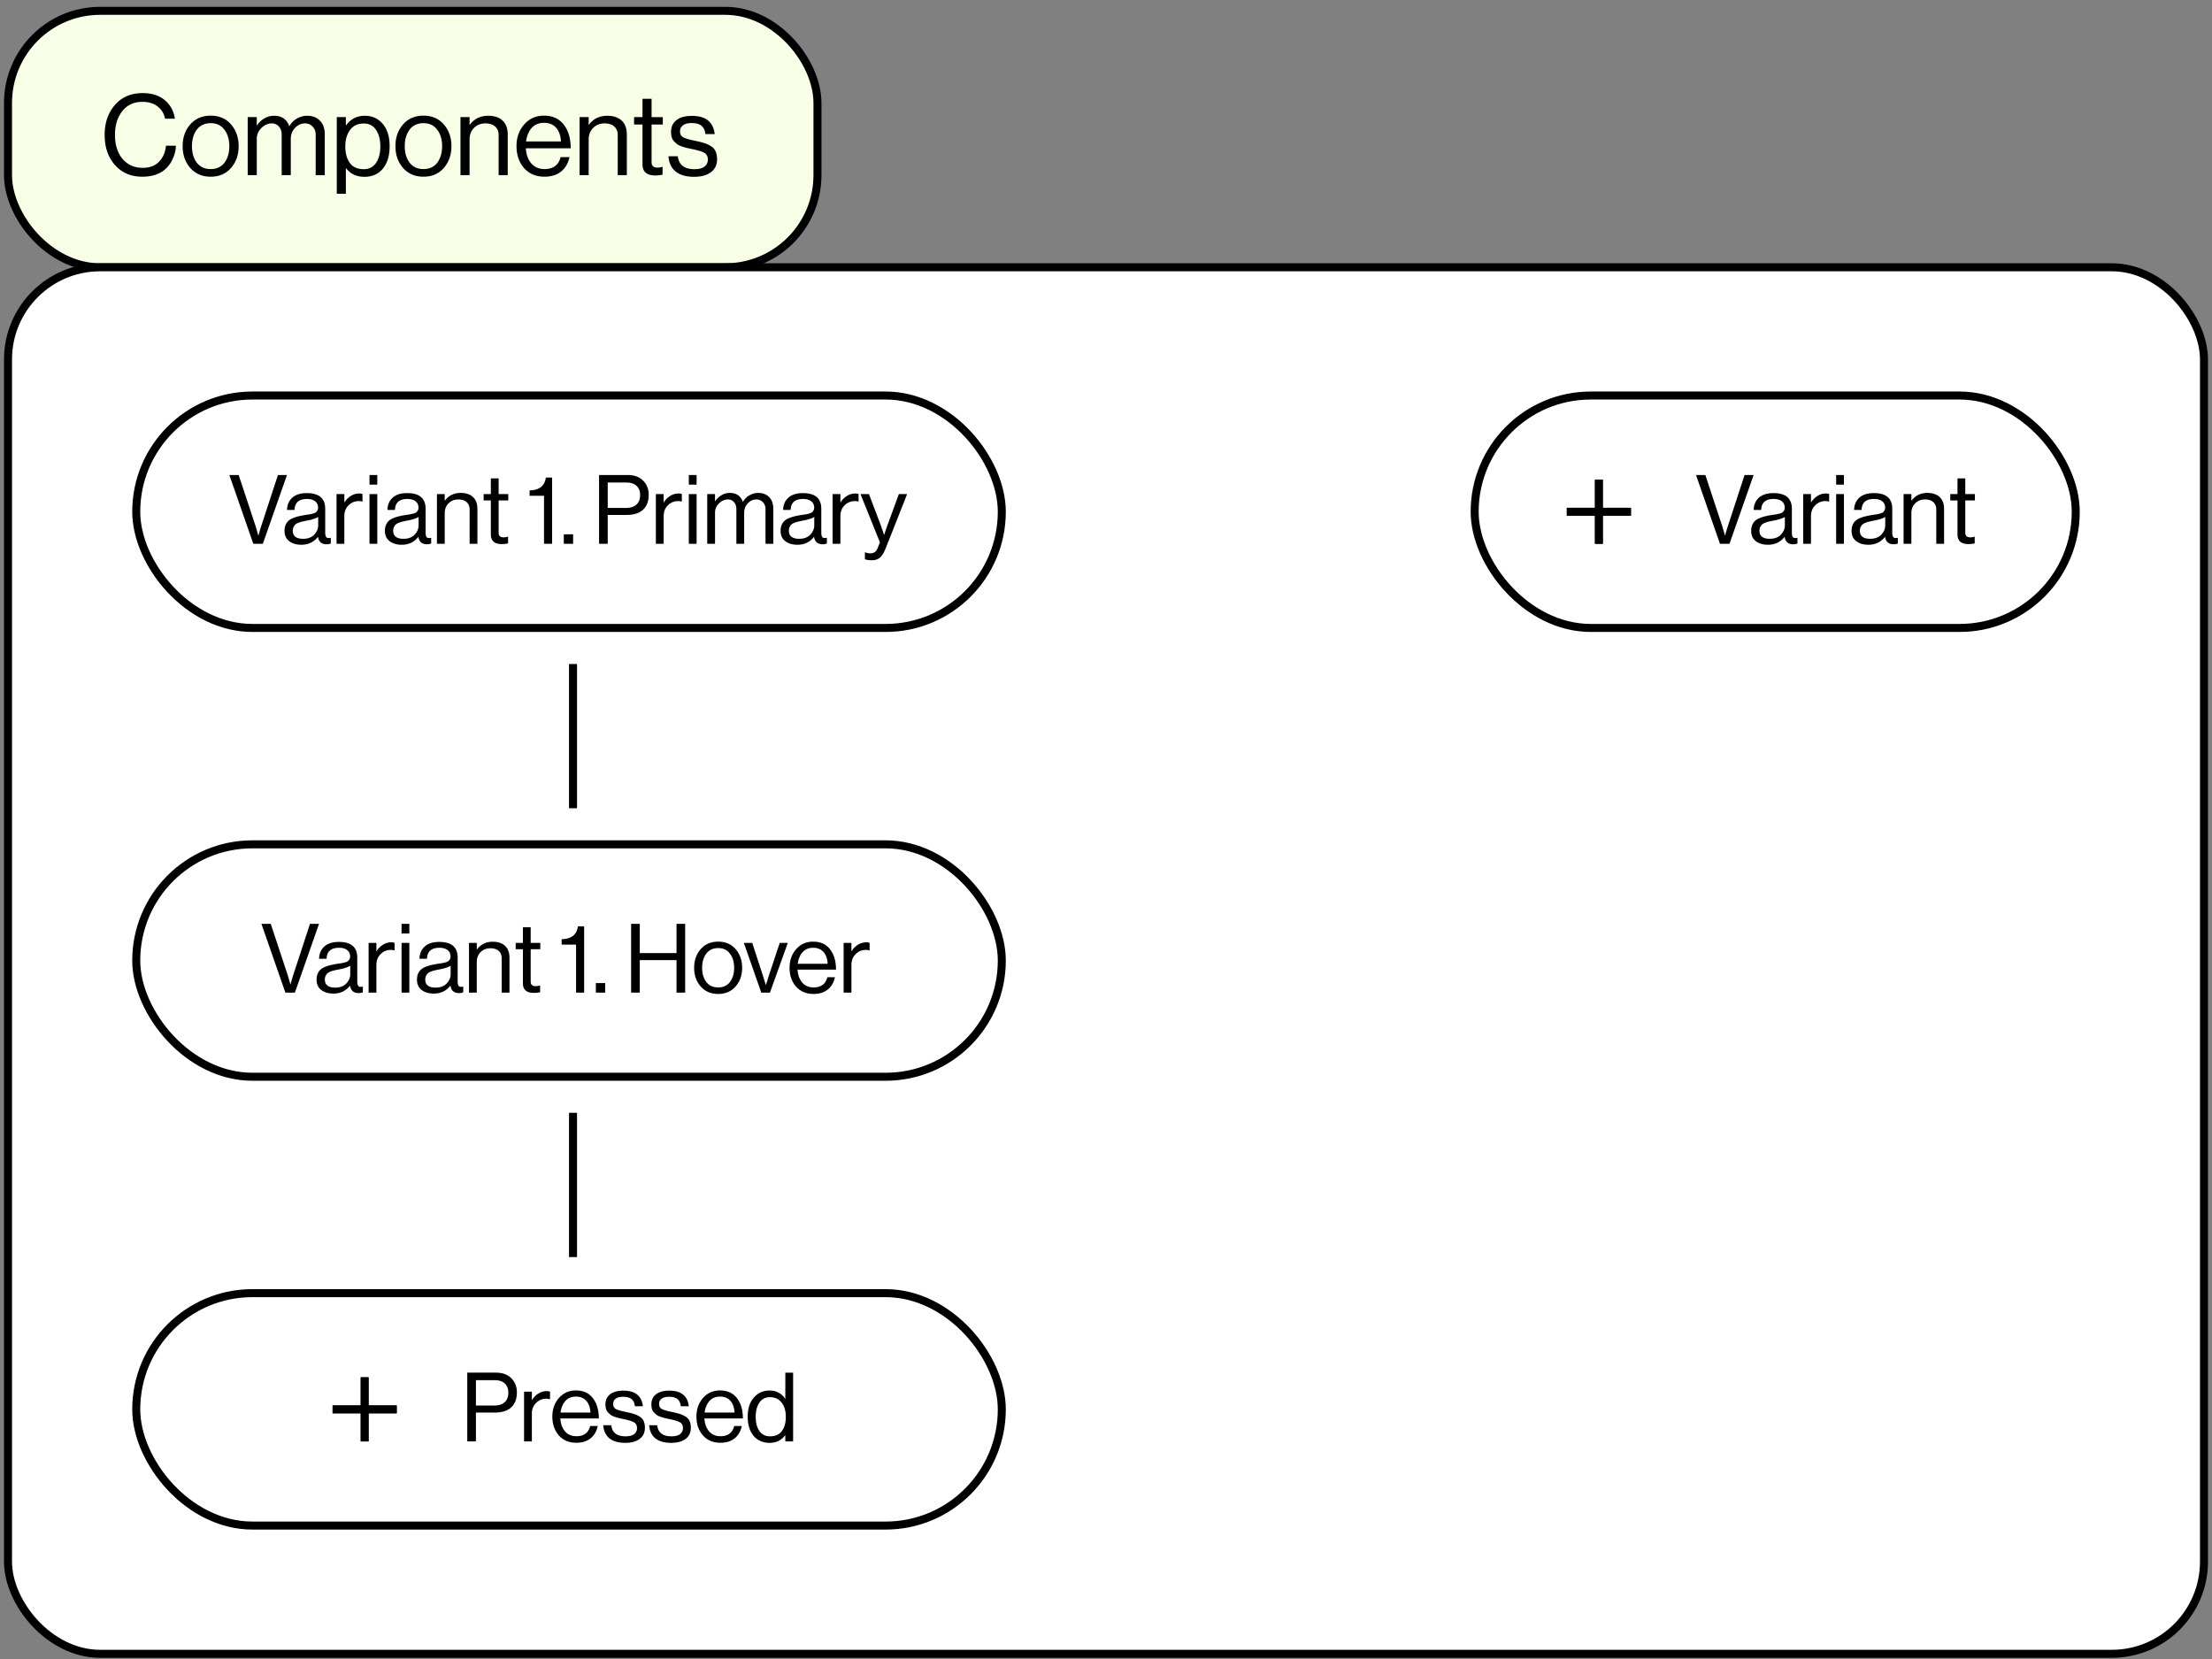 <svg xmlns="http://www.w3.org/2000/svg" width="276" height="207" fill="none"><rect width="100%" height="100%" fill="#808080" stroke="none"/><rect width="101" height="32" x=".999" y="1.351" fill="#F7FFE6" rx="11.5"/><rect width="101" height="32" x=".999" y="1.351" stroke="#000" rx="11.5"/><path fill="#000" d="M17.749 22.047c-1.41 0-2.543-.485-3.402-1.456-.859-.97-1.288-2.221-1.288-3.752 0-1.512.425-2.758 1.274-3.738.859-.989 2.016-1.484 3.472-1.484 1.139 0 2.058.294 2.758.882.7.588 1.12 1.358 1.26 2.31h-1.232a2.442 2.442 0 0 0-.924-1.526c-.485-.382-1.115-.574-1.89-.574-1.073 0-1.913.388-2.52 1.162-.607.766-.91 1.755-.91 2.968 0 1.232.313 2.226.938 2.982.635.747 1.47 1.12 2.506 1.12.896 0 1.587-.261 2.072-.784.495-.522.775-1.18.84-1.974h1.246a4.057 4.057 0 0 1-.35 1.526 3.84 3.84 0 0 1-.854 1.288c-.719.7-1.717 1.05-2.996 1.05Zm11.074-1.092c-.635.728-1.48 1.092-2.534 1.092-1.055 0-1.904-.364-2.548-1.092-.635-.728-.952-1.633-.952-2.716 0-1.082.317-1.988.952-2.716.644-.728 1.493-1.092 2.548-1.092 1.054 0 1.9.364 2.534 1.092.634.728.952 1.634.952 2.716 0 1.083-.317 1.988-.952 2.716Zm-4.27-.658c.41.532.99.798 1.736.798s1.32-.266 1.722-.798c.401-.541.602-1.227.602-2.058 0-.84-.206-1.526-.616-2.058-.401-.541-.97-.812-1.708-.812-.747 0-1.326.271-1.736.812-.402.542-.602 1.228-.602 2.058 0 .831.2 1.517.602 2.058Zm6.353 1.554v-7.238h1.134v1.036h.028c.233-.364.536-.653.91-.868.373-.224.78-.336 1.218-.336.942 0 1.572.43 1.89 1.288h.028c.224-.401.536-.714.938-.938.401-.233.826-.35 1.274-.35.662 0 1.194.206 1.596.616.401.402.602.971.602 1.708v5.082H39.39v-5.026c0-.438-.13-.784-.392-1.036a1.25 1.25 0 0 0-.938-.392c-.476 0-.892.187-1.246.56-.355.374-.532.836-.532 1.386v4.508h-1.134v-5.026c0-.438-.117-.784-.35-1.036-.224-.261-.523-.392-.896-.392-.467 0-.896.192-1.288.574a1.843 1.843 0 0 0-.574 1.372v4.508h-1.134Zm11.115 2.324v-9.562h1.134v1.022h.028c.588-.793 1.363-1.19 2.324-1.19.933 0 1.685.341 2.254 1.022.57.672.854 1.601.854 2.786 0 1.167-.28 2.096-.84 2.786-.56.682-1.33 1.022-2.31 1.022-.97 0-1.731-.354-2.282-1.064h-.028v3.178h-1.134Zm3.36-3.066c.672 0 1.185-.261 1.54-.784.355-.522.532-1.208.532-2.058 0-.849-.177-1.535-.532-2.058-.355-.532-.863-.798-1.526-.798-.756 0-1.33.271-1.722.812-.392.532-.588 1.214-.588 2.044 0 .85.187 1.536.56 2.058.373.523.952.784 1.736.784Zm9.993-.154c-.635.728-1.48 1.092-2.534 1.092-1.055 0-1.904-.364-2.548-1.092-.635-.728-.952-1.633-.952-2.716 0-1.082.317-1.988.952-2.716.644-.728 1.493-1.092 2.548-1.092 1.054 0 1.899.364 2.534 1.092.634.728.952 1.634.952 2.716 0 1.083-.318 1.988-.952 2.716Zm-4.27-.658c.41.532.989.798 1.736.798.746 0 1.32-.266 1.722-.798.4-.541.602-1.227.602-2.058 0-.84-.206-1.526-.616-2.058-.402-.541-.971-.812-1.708-.812-.747 0-1.326.271-1.736.812-.402.542-.602 1.228-.602 2.058 0 .831.2 1.517.602 2.058Zm7.486-5.684v.952h.028c.56-.746 1.326-1.12 2.296-1.12.766 0 1.363.201 1.792.602.43.402.644.976.644 1.722v5.082h-1.133v-4.984c0-.466-.145-.826-.434-1.078-.29-.261-.691-.392-1.205-.392-.578 0-1.054.187-1.428.56-.373.374-.56.854-.56 1.442v4.452h-1.134v-7.238h1.134Zm9.357 7.434c-1.073 0-1.927-.359-2.562-1.078-.625-.728-.938-1.638-.938-2.73 0-1.073.317-1.974.952-2.702.644-.737 1.47-1.106 2.478-1.106 1.064 0 1.885.374 2.464 1.12.579.738.868 1.722.868 2.954h-5.6c.047.766.27 1.391.672 1.876.41.476.966.714 1.666.714 1.083 0 1.75-.494 2.002-1.484h1.106c-.168.775-.523 1.377-1.064 1.806-.541.42-1.223.63-2.044.63Zm1.442-6.104c-.364-.41-.868-.616-1.512-.616s-1.157.215-1.54.644c-.373.43-.607.99-.7 1.68h4.354c-.037-.728-.238-1.297-.602-1.708Zm4.063-1.33v.952h.028c.56-.746 1.325-1.12 2.296-1.12.765 0 1.362.201 1.792.602.43.402.644.976.644 1.722v5.082h-1.134v-4.984c0-.466-.145-.826-.434-1.078-.29-.261-.69-.392-1.204-.392-.579 0-1.055.187-1.428.56-.374.374-.56.854-.56 1.442v4.452h-1.134v-7.238h1.134Zm5.664.924v-.924h1.05v-2.282H81.3v2.282h1.4v.924h-1.4v4.704c0 .448.242.672.728.672.205 0 .406-.032.602-.098h.042v.98a4.372 4.372 0 0 1-.91.098c-1.064 0-1.596-.466-1.596-1.4v-4.956h-1.05Zm7.499 6.524c-.99 0-1.76-.219-2.31-.658-.542-.448-.84-1.082-.896-1.904h1.162c.13 1.074.82 1.61 2.072 1.61.569 0 .989-.107 1.26-.322.28-.224.42-.513.42-.868 0-.382-.136-.658-.406-.826-.271-.168-.766-.326-1.484-.476l-.714-.154a23.58 23.58 0 0 1-.616-.182 2.561 2.561 0 0 1-.574-.266 4.576 4.576 0 0 1-.406-.364 1.258 1.258 0 0 1-.308-.518 2.606 2.606 0 0 1-.084-.686c0-.616.224-1.101.672-1.456.457-.354 1.1-.532 1.932-.532 1.717 0 2.664.756 2.842 2.268h-1.162c-.056-.476-.22-.821-.49-1.036-.271-.224-.677-.336-1.218-.336-.495 0-.864.098-1.106.294a.903.903 0 0 0-.35.742c0 .355.14.607.42.756.28.14.788.285 1.526.434.448.094.798.182 1.05.266.26.075.532.196.812.364.28.159.485.374.616.644.13.271.196.607.196 1.008 0 .71-.262 1.256-.784 1.638-.523.374-1.214.56-2.072.56Z"/><rect width="274" height="173" x=".999" y="33.351" fill="#fff" rx="11.5"/><rect width="274" height="173" x=".999" y="33.351" stroke="#000" rx="11.5"/><rect width="108" height="29" x="16.999" y="49.351" stroke="#000" rx="14.5"/><path fill="#000" d="m31.607 67.851-2.988-8.58h1.164l2.112 6.384.336 1.152h.024c.136-.512.248-.896.336-1.152l2.088-6.384h1.128l-3.012 8.58h-1.188Zm9.139.06c-.616 0-.972-.308-1.068-.924h-.012c-.512.656-1.2.984-2.064.984-.616 0-1.12-.148-1.512-.444-.392-.296-.588-.724-.588-1.284 0-.288.044-.536.132-.744.096-.216.216-.388.36-.516.144-.136.34-.252.588-.348.256-.104.5-.18.732-.228.232-.056.528-.112.888-.168.232-.032.396-.056.492-.072.104-.024.236-.056.396-.096.16-.048.272-.1.336-.156a.907.907 0 0 0 .18-.228.655.655 0 0 0 .084-.336c0-.352-.124-.62-.372-.804-.24-.192-.58-.288-1.02-.288-1 0-1.516.456-1.548 1.368h-.936c.016-.632.232-1.14.648-1.524.424-.384 1.032-.576 1.824-.576 1.528 0 2.292.656 2.292 1.968v2.952c0 .272.044.464.132.576.096.112.272.14.528.084h.036v.708a1.41 1.41 0 0 1-.528.096Zm-2.928-.684c.6 0 1.064-.172 1.392-.516.328-.352.492-.736.492-1.152v-1.056c-.296.184-.768.336-1.416.456-.24.048-.428.088-.564.12a2.334 2.334 0 0 0-.468.144 1.202 1.202 0 0 0-.396.216c-.088.08-.164.188-.228.324-.064.128-.096.28-.096.456 0 .672.428 1.008 1.284 1.008Zm5.145-5.58v1.032h.024c.2-.328.46-.592.78-.792.32-.208.676-.312 1.068-.312.144 0 .276.024.396.072v.936h-.036c-.12-.04-.264-.06-.432-.06-.496 0-.92.176-1.272.528-.352.344-.528.796-.528 1.356v3.444h-.972v-6.204h.972Zm3.141 6.204v-6.204h.972v6.204h-.972Zm0-7.38v-1.2h.972v1.2h-.972Zm7.17 7.44c-.617 0-.973-.308-1.069-.924h-.012c-.512.656-1.2.984-2.064.984-.616 0-1.12-.148-1.512-.444-.392-.296-.588-.724-.588-1.284 0-.288.044-.536.132-.744.096-.216.216-.388.36-.516.144-.136.34-.252.588-.348.256-.104.5-.18.732-.228.232-.056.528-.112.888-.168.232-.032.396-.056.492-.072.104-.024.236-.056.396-.096.16-.048.272-.1.336-.156a.907.907 0 0 0 .18-.228.655.655 0 0 0 .084-.336c0-.352-.124-.62-.372-.804-.24-.192-.58-.288-1.02-.288-1 0-1.516.456-1.548 1.368h-.936c.016-.632.232-1.14.648-1.524.424-.384 1.032-.576 1.824-.576 1.528 0 2.292.656 2.292 1.968v2.952c0 .272.044.464.132.576.096.112.272.14.528.084h.036v.708a1.41 1.41 0 0 1-.528.096Zm-2.929-.684c.6 0 1.064-.172 1.392-.516.328-.352.492-.736.492-1.152v-1.056c-.296.184-.768.336-1.416.456-.24.048-.428.088-.564.12a2.334 2.334 0 0 0-.468.144 1.202 1.202 0 0 0-.396.216c-.088.08-.164.188-.228.324-.064.128-.096.28-.096.456 0 .672.428 1.008 1.284 1.008Zm5.145-5.58v.816h.024c.48-.64 1.136-.96 1.968-.96.656 0 1.168.172 1.536.516.368.344.552.836.552 1.476v4.356h-.972V63.58c0-.4-.124-.708-.372-.924-.248-.224-.592-.336-1.032-.336-.496 0-.904.16-1.224.48-.32.32-.48.732-.48 1.236v3.816h-.972v-6.204h.972Zm4.855.792v-.792h.9v-1.956h.972v1.956h1.2v.792h-1.2v4.032c0 .384.208.576.624.576.176 0 .348-.028.516-.084h.036v.84a3.752 3.752 0 0 1-.78.084c-.912 0-1.368-.4-1.368-1.2V62.44h-.9Zm7.534 5.412v-5.988h-1.8v-.672c1.216-.032 1.892-.568 2.028-1.608h.78v8.268h-1.008Zm2.468 0v-1.188h1.164v1.188h-1.164Zm4.401 0v-8.58h3.576c.896 0 1.576.276 2.04.828.384.448.576.992.576 1.632 0 .8-.232 1.42-.696 1.86-.464.44-1.156.66-2.076.66h-2.34v3.6h-1.08Zm1.08-7.644v3.168h2.256c.592 0 1.036-.14 1.332-.42.304-.28.456-.672.456-1.176 0-.512-.152-.9-.456-1.164-.296-.272-.72-.408-1.272-.408h-2.316Zm6.979 1.44v1.032h.024c.2-.328.46-.592.78-.792.32-.208.676-.312 1.068-.312.144 0 .276.024.396.072v.936h-.036c-.12-.04-.264-.06-.432-.06-.496 0-.92.176-1.272.528-.352.344-.528.796-.528 1.356v3.444h-.972v-6.204h.972Zm3.141 6.204v-6.204h.972v6.204h-.972Zm0-7.38v-1.2h.972v1.2h-.972Zm2.297 7.38v-6.204h.972v.888h.024c.2-.312.46-.56.78-.744.32-.192.668-.288 1.044-.288.808 0 1.348.368 1.62 1.104h.024c.192-.344.46-.612.804-.804.344-.2.708-.3 1.092-.3.568 0 1.024.176 1.368.528.344.344.516.832.516 1.464v4.356h-.972v-4.308c0-.376-.112-.672-.336-.888a1.072 1.072 0 0 0-.804-.336c-.408 0-.764.16-1.068.48-.304.32-.456.716-.456 1.188v3.864h-.972v-4.308c0-.376-.1-.672-.3-.888-.192-.224-.448-.336-.768-.336-.4 0-.768.164-1.104.492a1.58 1.58 0 0 0-.492 1.176v3.864h-.972Zm14.399.06c-.616 0-.972-.308-1.068-.924h-.012c-.512.656-1.2.984-2.064.984-.616 0-1.12-.148-1.512-.444-.392-.296-.588-.724-.588-1.284 0-.288.044-.536.132-.744.096-.216.216-.388.36-.516.144-.136.34-.252.588-.348.256-.104.5-.18.732-.228.232-.056.528-.112.888-.168.232-.032.396-.056.492-.072.104-.024.236-.056.396-.096.16-.048.272-.1.336-.156a.907.907 0 0 0 .18-.228.655.655 0 0 0 .084-.336c0-.352-.124-.62-.372-.804-.24-.192-.58-.288-1.02-.288-1 0-1.516.456-1.548 1.368h-.936c.016-.632.232-1.14.648-1.524.424-.384 1.032-.576 1.824-.576 1.528 0 2.292.656 2.292 1.968v2.952c0 .272.044.464.132.576.096.112.272.14.528.084h.036v.708a1.41 1.41 0 0 1-.528.096Zm-2.928-.684c.6 0 1.064-.172 1.392-.516.328-.352.492-.736.492-1.152v-1.056c-.296.184-.768.336-1.416.456-.24.048-.428.088-.564.12a2.334 2.334 0 0 0-.468.144 1.202 1.202 0 0 0-.396.216c-.088.08-.164.188-.228.324-.064.128-.096.28-.096.456 0 .672.428 1.008 1.284 1.008Zm5.145-5.58v1.032h.024c.2-.328.46-.592.78-.792.32-.208.676-.312 1.068-.312.144 0 .276.024.396.072v.936h-.036c-.12-.04-.264-.06-.432-.06-.496 0-.92.176-1.272.528-.352.344-.528.796-.528 1.356v3.444h-.972v-6.204h.972Zm3.934 8.256c-.368 0-.66-.044-.876-.132v-.864h.048c.16.088.38.132.66.132a.853.853 0 0 0 .54-.168c.144-.104.272-.3.384-.588l.24-.612-2.424-6.024h1.056l1.464 3.864.42 1.212h.024c.144-.464.28-.868.408-1.212l1.416-3.864h1.032l-2.652 6.708c-.24.608-.488 1.016-.744 1.224-.256.216-.588.324-.996.324Z"/><path stroke="#000" d="M71.499 82.851v18"/><rect width="108" height="29" x="16.999" y="105.351" stroke="#000" rx="14.5"/><path fill="#000" d="m35.607 123.851-2.988-8.58h1.164l2.112 6.384.336 1.152h.024c.136-.512.248-.896.336-1.152l2.088-6.384h1.128l-3.012 8.58h-1.188Zm9.139.06c-.616 0-.972-.308-1.068-.924h-.012c-.512.656-1.2.984-2.064.984-.616 0-1.12-.148-1.512-.444-.392-.296-.588-.724-.588-1.284 0-.288.044-.536.132-.744.096-.216.216-.388.36-.516.144-.136.34-.252.588-.348.256-.104.5-.18.732-.228.232-.056.528-.112.888-.168.232-.032.396-.056.492-.072.104-.024.236-.056.396-.096.16-.048.272-.1.336-.156a.907.907 0 0 0 .18-.228.655.655 0 0 0 .084-.336c0-.352-.124-.62-.372-.804-.24-.192-.58-.288-1.02-.288-1 0-1.516.456-1.548 1.368h-.936c.016-.632.232-1.14.648-1.524.424-.384 1.032-.576 1.824-.576 1.528 0 2.292.656 2.292 1.968v2.952c0 .272.044.464.132.576.096.112.272.14.528.084h.036v.708a1.41 1.41 0 0 1-.528.096Zm-2.928-.684c.6 0 1.064-.172 1.392-.516.328-.352.492-.736.492-1.152v-1.056c-.296.184-.768.336-1.416.456-.24.048-.428.088-.564.12a2.334 2.334 0 0 0-.468.144 1.202 1.202 0 0 0-.396.216c-.088.08-.164.188-.228.324-.064.128-.096.28-.096.456 0 .672.428 1.008 1.284 1.008Zm5.145-5.58v1.032h.024c.2-.328.46-.592.78-.792.32-.208.676-.312 1.068-.312.144 0 .276.024.396.072v.936h-.036c-.12-.04-.264-.06-.432-.06-.496 0-.92.176-1.272.528-.352.344-.528.796-.528 1.356v3.444h-.972v-6.204h.972Zm3.141 6.204v-6.204h.972v6.204h-.972Zm0-7.38v-1.2h.972v1.2h-.972Zm7.17 7.44c-.617 0-.973-.308-1.069-.924h-.012c-.512.656-1.2.984-2.064.984-.616 0-1.12-.148-1.512-.444-.392-.296-.588-.724-.588-1.284 0-.288.044-.536.132-.744.096-.216.216-.388.36-.516.144-.136.34-.252.588-.348.256-.104.5-.18.732-.228.232-.056.528-.112.888-.168.232-.032.396-.056.492-.072.104-.024.236-.056.396-.096.16-.048.272-.1.336-.156a.907.907 0 0 0 .18-.228.655.655 0 0 0 .084-.336c0-.352-.124-.62-.372-.804-.24-.192-.58-.288-1.02-.288-1 0-1.516.456-1.548 1.368h-.936c.016-.632.232-1.14.648-1.524.424-.384 1.032-.576 1.824-.576 1.528 0 2.292.656 2.292 1.968v2.952c0 .272.044.464.132.576.096.112.272.14.528.084h.036v.708a1.41 1.41 0 0 1-.528.096Zm-2.929-.684c.6 0 1.064-.172 1.392-.516.328-.352.492-.736.492-1.152v-1.056c-.296.184-.768.336-1.416.456-.24.048-.428.088-.564.12a2.334 2.334 0 0 0-.468.144 1.202 1.202 0 0 0-.396.216c-.088.08-.164.188-.228.324-.064.128-.096.28-.096.456 0 .672.428 1.008 1.284 1.008Zm5.145-5.58v.816h.024c.48-.64 1.136-.96 1.968-.96.656 0 1.168.172 1.536.516.368.344.552.836.552 1.476v4.356h-.972v-4.272c0-.4-.124-.708-.372-.924-.248-.224-.592-.336-1.032-.336-.496 0-.904.16-1.224.48-.32.32-.48.732-.48 1.236v3.816h-.972v-6.204h.972Zm4.855.792v-.792h.9v-1.956h.972v1.956h1.2v.792h-1.2v4.032c0 .384.208.576.624.576.176 0 .348-.028.516-.084h.036v.84a3.752 3.752 0 0 1-.78.084c-.912 0-1.368-.4-1.368-1.2v-4.248h-.9Zm7.534 5.412v-5.988h-1.8v-.672c1.216-.032 1.892-.568 2.028-1.608h.78v8.268h-1.008Zm2.468 0v-1.188h1.164v1.188h-1.164Zm4.401 0v-8.58h1.08v3.648h4.584v-3.648h1.08v8.58h-1.08v-4.056h-4.584v4.056h-1.08Zm13.036-.768c-.544.624-1.268.936-2.172.936-.904 0-1.632-.312-2.184-.936-.544-.624-.816-1.4-.816-2.328 0-.928.272-1.704.816-2.328.552-.624 1.28-.936 2.184-.936.904 0 1.628.312 2.172.936.544.624.816 1.4.816 2.328 0 .928-.272 1.704-.816 2.328Zm-3.66-.564c.352.456.848.684 1.488.684s1.132-.228 1.476-.684c.344-.464.516-1.052.516-1.764 0-.72-.176-1.308-.528-1.764-.344-.464-.832-.696-1.464-.696-.64 0-1.136.232-1.488.696-.344.464-.516 1.052-.516 1.764s.172 1.3.516 1.764Zm6.864 1.332-2.172-6.204h1.044l1.284 3.936.408 1.308h.024c.152-.512.288-.948.408-1.308l1.308-3.936H98.3l-2.232 6.204h-1.08Zm6.53.168c-.92 0-1.652-.308-2.196-.924-.536-.624-.804-1.404-.804-2.34 0-.92.272-1.692.816-2.316.552-.632 1.26-.948 2.124-.948.912 0 1.616.32 2.112.96.496.632.744 1.476.744 2.532h-4.8c.04.656.232 1.192.576 1.608.352.408.828.612 1.428.612.928 0 1.5-.424 1.716-1.272h.948c-.144.664-.448 1.18-.912 1.548-.464.36-1.048.54-1.752.54Zm1.236-5.232c-.312-.352-.744-.528-1.296-.528s-.992.184-1.32.552c-.32.368-.52.848-.6 1.44h3.732c-.032-.624-.204-1.112-.516-1.464Zm3.482-1.14v1.032h.024c.2-.328.46-.592.78-.792.32-.208.676-.312 1.068-.312.144 0 .276.024.396.072v.936h-.036c-.12-.04-.264-.06-.432-.06-.496 0-.92.176-1.272.528-.352.344-.528.796-.528 1.356v3.444h-.972v-6.204h.972Z"/><path stroke="#000" d="M71.499 138.851v18"/><rect width="108" height="29" x="16.999" y="161.351" stroke="#000" rx="14.5"/><path fill="#000" d="M45.008 171.851h.982v8h-.982v-8Z"/><path fill="#000" d="M45.008 171.851h.982v8h-.982v-8Z"/><path fill="#000" d="M41.499 176.343v-.983h8v.983h-8Z"/><path fill="#000" d="M41.499 176.343v-.983h8v.983h-8Zm16.804 3.508v-8.58h3.576c.896 0 1.576.276 2.04.828.384.448.576.992.576 1.632 0 .8-.232 1.42-.696 1.86-.464.44-1.156.66-2.076.66h-2.34v3.6h-1.08Zm1.08-7.644v3.168h2.256c.592 0 1.036-.14 1.332-.42.304-.28.456-.672.456-1.176 0-.512-.152-.9-.456-1.164-.296-.272-.72-.408-1.272-.408h-2.316Zm6.979 1.44v1.032h.023c.2-.328.46-.592.78-.792a1.92 1.92 0 0 1 1.069-.312c.144 0 .276.024.395.072v.936h-.035c-.12-.04-.264-.06-.432-.06-.497 0-.92.176-1.273.528-.352.344-.527.796-.527 1.356v3.444h-.972v-6.204h.972Zm5.558 6.372c-.92 0-1.652-.308-2.196-.924-.536-.624-.804-1.404-.804-2.34 0-.92.272-1.692.816-2.316.552-.632 1.26-.948 2.124-.948.912 0 1.616.32 2.112.96.496.632.744 1.476.744 2.532h-4.8c.04.656.232 1.192.576 1.608.352.408.828.612 1.428.612.928 0 1.5-.424 1.716-1.272h.948c-.144.664-.448 1.18-.912 1.548-.464.36-1.048.54-1.752.54Zm1.236-5.232c-.312-.352-.744-.528-1.296-.528s-.992.184-1.32.552c-.32.368-.52.848-.6 1.44h3.732c-.032-.624-.204-1.112-.516-1.464Zm4.863 5.244c-.848 0-1.508-.188-1.98-.564-.464-.384-.72-.928-.768-1.632h.996c.112.92.704 1.38 1.776 1.38.488 0 .848-.092 1.08-.276a.91.91 0 0 0 .36-.744c0-.328-.116-.564-.348-.708-.232-.144-.656-.28-1.272-.408l-.612-.132c-.144-.04-.32-.092-.528-.156a2.198 2.198 0 0 1-.492-.228 3.935 3.935 0 0 1-.348-.312 1.079 1.079 0 0 1-.264-.444 2.234 2.234 0 0 1-.072-.588c0-.528.192-.944.576-1.248.392-.304.944-.456 1.656-.456 1.472 0 2.284.648 2.436 1.944h-.996c-.048-.408-.188-.704-.42-.888-.232-.192-.58-.288-1.044-.288-.424 0-.74.084-.948.252-.2.16-.3.372-.3.636 0 .304.12.52.36.648.24.12.676.244 1.308.372.384.08.684.156.9.228.224.064.456.168.696.312.24.136.416.32.528.552.112.232.168.52.168.864 0 .608-.224 1.076-.672 1.404-.448.32-1.04.48-1.776.48Zm5.73 0c-.848 0-1.508-.188-1.98-.564-.464-.384-.72-.928-.768-1.632h.996c.112.92.704 1.38 1.776 1.38.488 0 .848-.092 1.08-.276a.91.91 0 0 0 .36-.744c0-.328-.116-.564-.348-.708-.232-.144-.656-.28-1.272-.408l-.612-.132c-.144-.04-.32-.092-.528-.156a2.198 2.198 0 0 1-.492-.228 3.935 3.935 0 0 1-.348-.312 1.079 1.079 0 0 1-.264-.444 2.234 2.234 0 0 1-.072-.588c0-.528.192-.944.576-1.248.392-.304.944-.456 1.656-.456 1.472 0 2.284.648 2.436 1.944h-.996c-.048-.408-.188-.704-.42-.888-.232-.192-.58-.288-1.044-.288-.424 0-.74.084-.948.252-.2.16-.3.372-.3.636 0 .304.12.52.36.648.24.12.676.244 1.308.372.384.08.684.156.9.228.224.064.456.168.696.312.24.136.416.32.528.552.112.232.168.52.168.864 0 .608-.224 1.076-.672 1.404-.448.32-1.04.48-1.776.48Zm6.148-.012c-.92 0-1.652-.308-2.196-.924-.536-.624-.804-1.404-.804-2.34 0-.92.272-1.692.816-2.316.552-.632 1.26-.948 2.124-.948.912 0 1.616.32 2.112.96.496.632.744 1.476.744 2.532h-4.8c.04.656.232 1.192.576 1.608.352.408.828.612 1.428.612.928 0 1.5-.424 1.716-1.272h.948c-.144.664-.448 1.18-.912 1.548-.464.36-1.048.54-1.752.54Zm1.236-5.232c-.312-.352-.744-.528-1.296-.528s-.992.184-1.32.552c-.32.368-.52.848-.6 1.44h3.732c-.032-.624-.204-1.112-.516-1.464Zm4.91 5.244c-.848 0-1.52-.292-2.016-.876-.488-.592-.732-1.388-.732-2.388 0-1.008.256-1.804.768-2.388.512-.584 1.164-.876 1.956-.876.84 0 1.488.34 1.944 1.02h.024v-3.252h.972v8.58h-.972v-.756h-.024c-.488.624-1.128.936-1.92.936Zm.036-.816c.664 0 1.156-.22 1.476-.66.328-.44.492-1.032.492-1.776 0-.736-.176-1.328-.528-1.776-.344-.448-.828-.672-1.452-.672-.568 0-1.008.228-1.32.684-.304.448-.456 1.036-.456 1.764s.152 1.316.456 1.764c.312.448.756.672 1.332.672Z"/><rect width="75" height="29" x="183.999" y="49.351" stroke="#000" rx="14.5"/><path fill="#000" d="M199.008 59.851h.982v8h-.982v-8Z"/><path fill="#000" d="M199.008 59.851h.982v8h-.982v-8Z"/><path fill="#000" d="M195.499 64.343v-.983h8v.983h-8Z"/><path fill="#000" d="M195.499 64.343v-.983h8v.983h-8Zm19.108 3.508-2.988-8.58h1.164l2.112 6.384.336 1.152h.024c.136-.512.248-.896.336-1.152l2.088-6.384h1.128l-3.012 8.58h-1.188Zm9.139.06c-.616 0-.972-.308-1.068-.924h-.012c-.512.656-1.2.984-2.064.984-.616 0-1.12-.148-1.512-.444-.392-.296-.588-.724-.588-1.284 0-.288.044-.536.132-.744.096-.216.216-.388.36-.516.144-.136.34-.252.588-.348.256-.104.5-.18.732-.228.232-.056.528-.112.888-.168.232-.032.396-.056.492-.072.104-.024.236-.056.396-.096.16-.048.272-.1.336-.156a.907.907 0 0 0 .18-.228.655.655 0 0 0 .084-.336c0-.352-.124-.62-.372-.804-.24-.192-.58-.288-1.02-.288-1 0-1.516.456-1.548 1.368h-.936c.016-.632.232-1.14.648-1.524.424-.384 1.032-.576 1.824-.576 1.528 0 2.292.656 2.292 1.968v2.952c0 .272.044.464.132.576.096.112.272.14.528.084h.036v.708a1.41 1.41 0 0 1-.528.096Zm-2.928-.684c.6 0 1.064-.172 1.392-.516.328-.352.492-.736.492-1.152v-1.056c-.296.184-.768.336-1.416.456-.24.048-.428.088-.564.12a2.334 2.334 0 0 0-.468.144 1.202 1.202 0 0 0-.396.216c-.088.08-.164.188-.228.324-.064.128-.096.28-.096.456 0 .672.428 1.008 1.284 1.008Zm5.145-5.58v1.032h.024c.2-.328.46-.592.78-.792.32-.208.676-.312 1.068-.312.144 0 .276.024.396.072v.936h-.036c-.12-.04-.264-.06-.432-.06-.496 0-.92.176-1.272.528-.352.344-.528.796-.528 1.356v3.444h-.972v-6.204h.972Zm3.141 6.204v-6.204h.972v6.204h-.972Zm0-7.38v-1.2h.972v1.2h-.972Zm7.169 7.44c-.616 0-.972-.308-1.068-.924h-.012c-.512.656-1.2.984-2.064.984-.616 0-1.12-.148-1.512-.444-.392-.296-.588-.724-.588-1.284 0-.288.044-.536.132-.744.096-.216.216-.388.36-.516.144-.136.34-.252.588-.348.256-.104.5-.18.732-.228.232-.056.528-.112.888-.168.232-.032.396-.056.492-.072.104-.024.236-.056.396-.096.16-.048.272-.1.336-.156a.907.907 0 0 0 .18-.228.655.655 0 0 0 .084-.336c0-.352-.124-.62-.372-.804-.24-.192-.58-.288-1.02-.288-1 0-1.516.456-1.548 1.368h-.936c.016-.632.232-1.14.648-1.524.424-.384 1.032-.576 1.824-.576 1.528 0 2.292.656 2.292 1.968v2.952c0 .272.044.464.132.576.096.112.272.14.528.084h.036v.708a1.41 1.41 0 0 1-.528.096Zm-2.928-.684c.6 0 1.064-.172 1.392-.516.328-.352.492-.736.492-1.152v-1.056c-.296.184-.768.336-1.416.456-.24.048-.428.088-.564.12a2.334 2.334 0 0 0-.468.144 1.202 1.202 0 0 0-.396.216c-.088.08-.164.188-.228.324-.064.128-.096.28-.096.456 0 .672.428 1.008 1.284 1.008Zm5.145-5.58v.816h.024c.48-.64 1.136-.96 1.968-.96.656 0 1.168.172 1.536.516.368.344.552.836.552 1.476v4.356h-.972V63.58c0-.4-.124-.708-.372-.924-.248-.224-.592-.336-1.032-.336-.496 0-.904.16-1.224.48-.32.32-.48.732-.48 1.236v3.816h-.972v-6.204h.972Zm4.855.792v-.792h.9v-1.956h.972v1.956h1.2v.792h-1.2v4.032c0 .384.208.576.624.576.176 0 .348-.028.516-.084h.036v.84a3.752 3.752 0 0 1-.78.084c-.912 0-1.368-.4-1.368-1.2V62.44h-.9Z"/></svg>